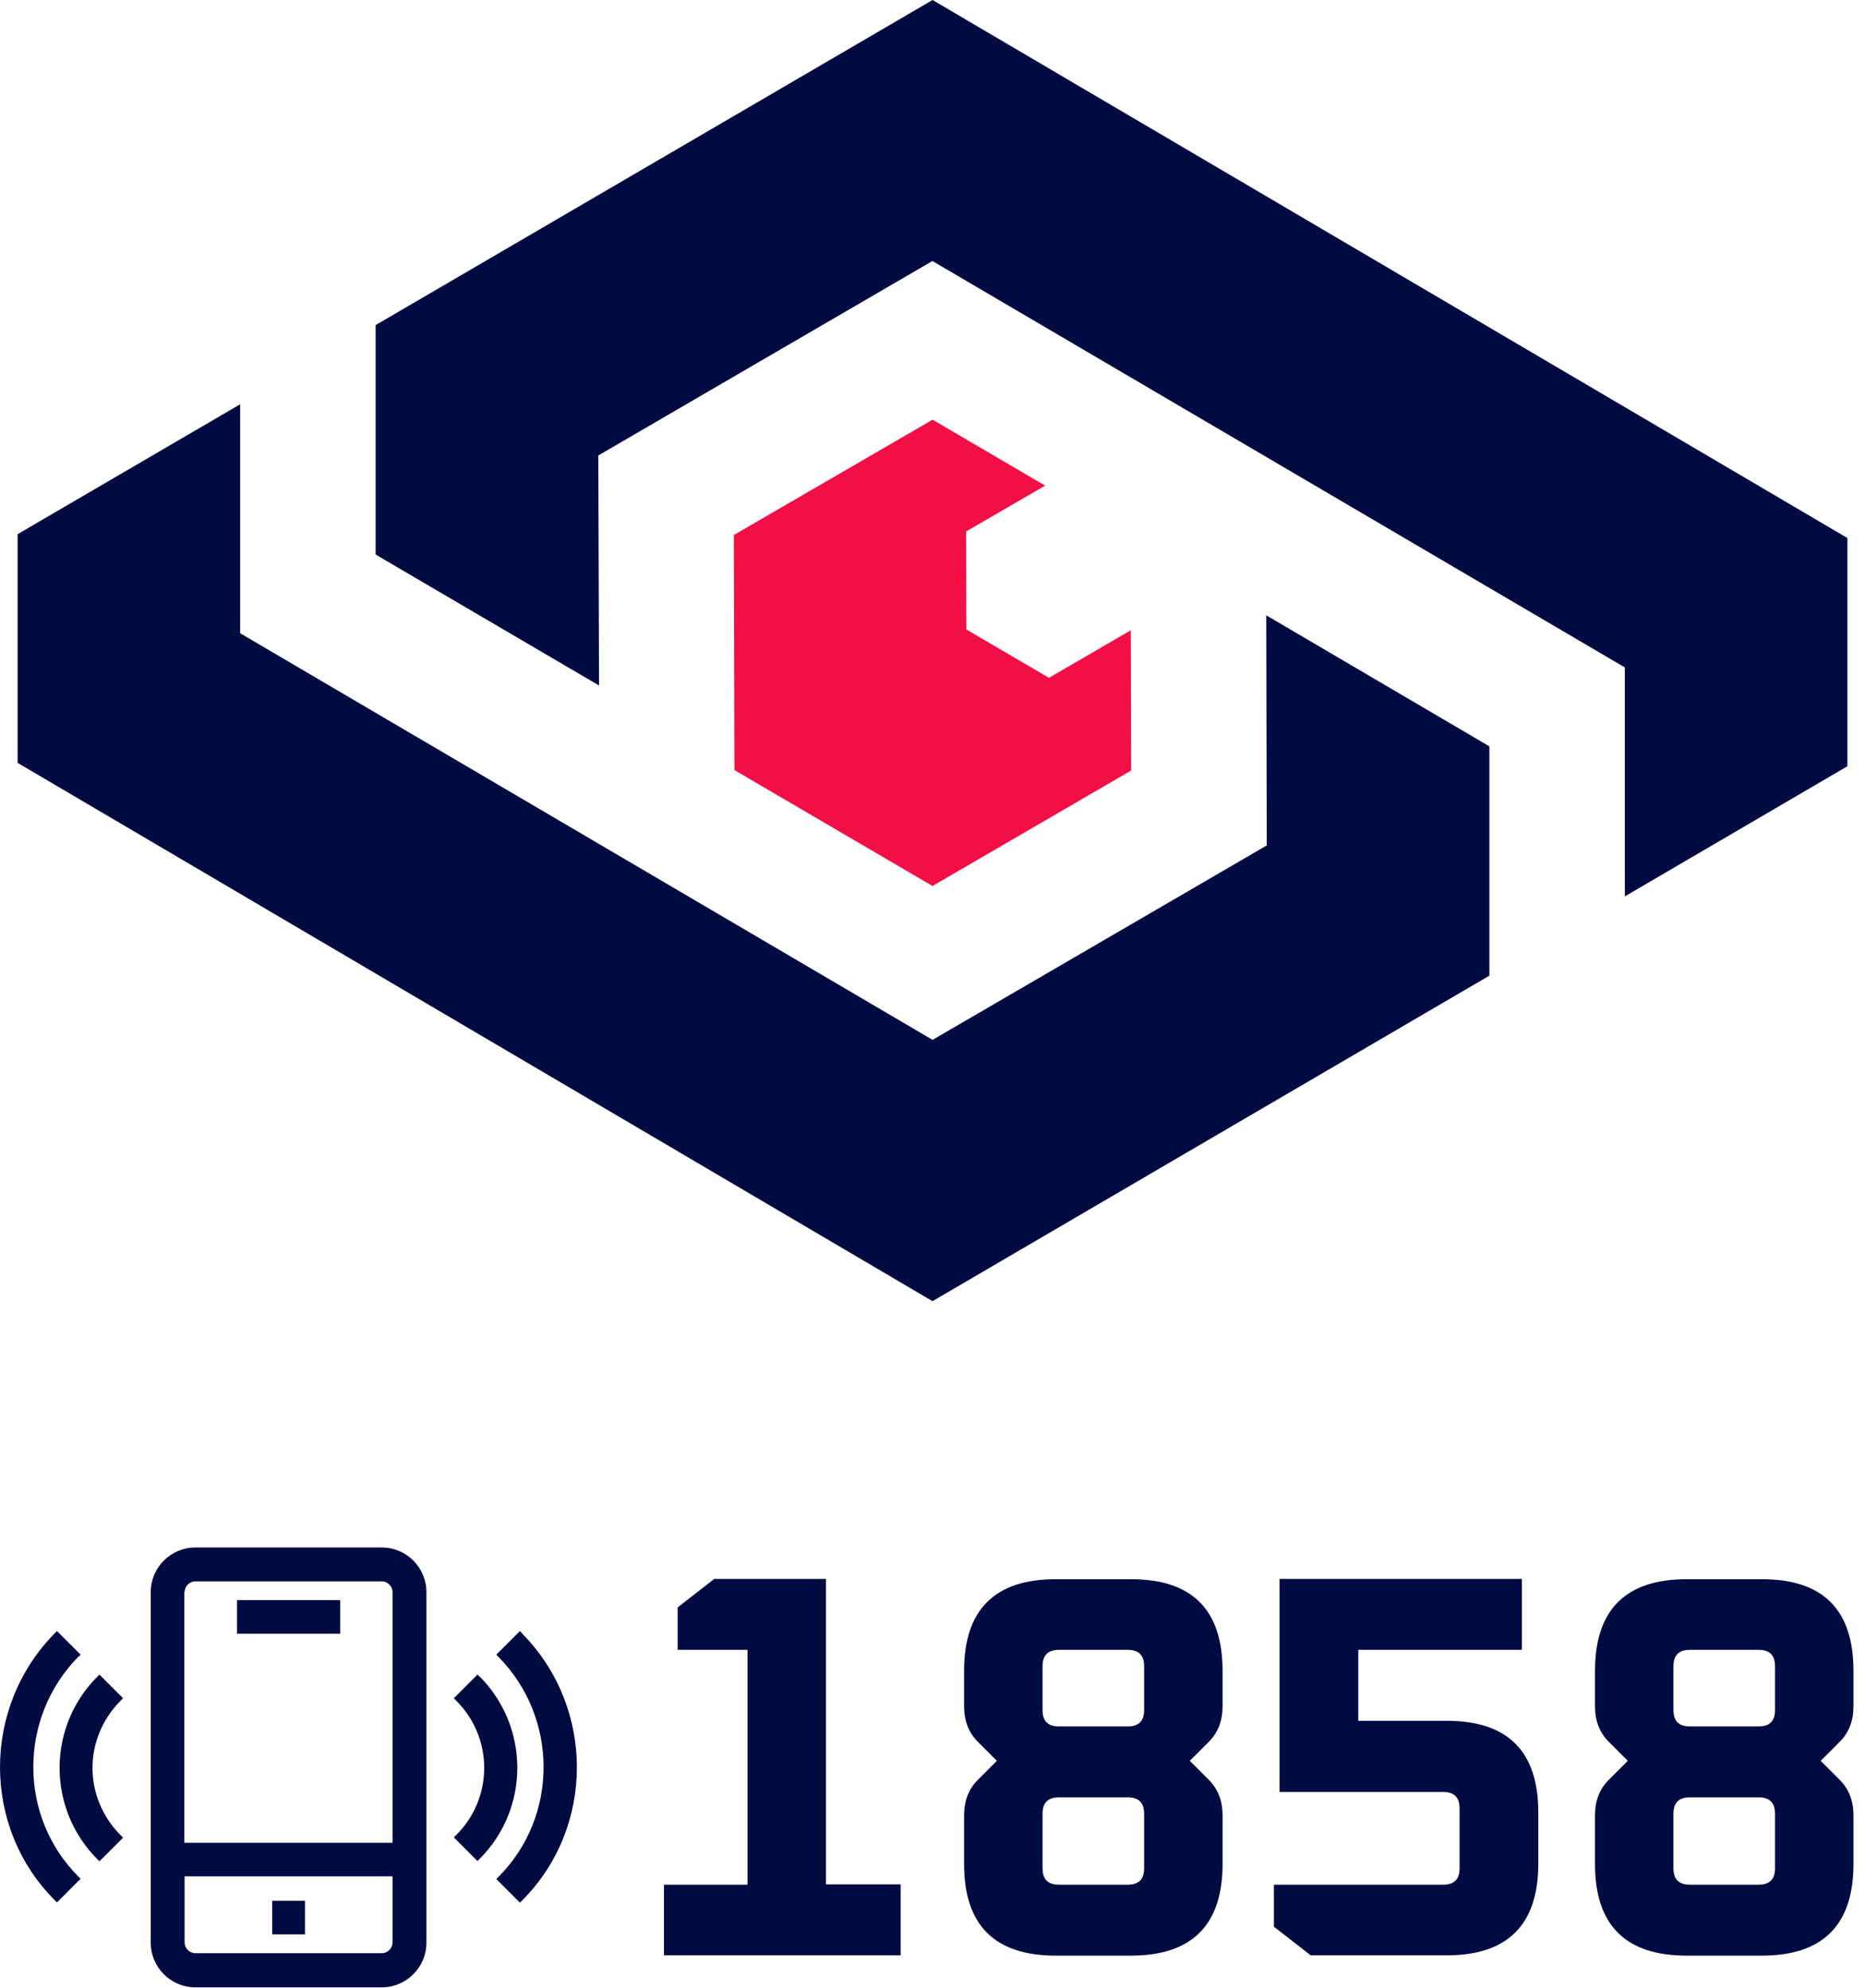 <?xml version="1.0" encoding="UTF-8"?>
<svg xmlns="http://www.w3.org/2000/svg" width="106" height="113" viewBox="0 0 106 113" fill="none">
  <path d="M59.62 38.528L54.924 35.778L54.911 30.209L59.403 27.602L53.004 23.855L41.71 30.41L41.743 43.77L53 50.359L64.29 43.796L64.269 35.824L59.62 38.528Z" fill="#F20F45"></path>
  <path d="M71.998 48.053L53.004 59.105L13.649 35.992V22.979L1 30.363V43.36L53 73.958L84.651 55.455V42.421L71.969 34.974L71.998 48.053Z" fill="#000B41"></path>
  <path d="M53.004 0L21.349 18.478V31.52L34.047 38.963L34.006 25.888L52.996 14.836L92.351 37.937V50.95L105 43.553V30.581L53.004 0Z" fill="#000B41"></path>
  <path d="M17.333 108.041H15.47V109.95H17.333V108.041Z" fill="#000B41"></path>
  <path d="M19.334 90.951H13.47V92.86H19.334V90.951Z" fill="#000B41"></path>
  <path d="M21.701 87.958H11.102C9.713 87.958 8.567 89.088 8.567 90.493V110.423C8.567 111.813 9.697 112.958 11.102 112.958H21.701C23.091 112.958 24.236 111.828 24.236 110.423V90.493C24.236 89.103 23.106 87.958 21.701 87.958ZM10.492 90.493C10.492 90.157 10.782 89.882 11.102 89.882H21.701C22.037 89.882 22.312 90.172 22.312 90.493V104.742H10.476V90.493H10.492ZM22.312 106.651V110.408C22.312 110.744 22.022 111.018 21.701 111.018H11.102C10.767 111.018 10.492 110.728 10.492 110.408V106.651H22.327H22.312Z" fill="#000B41"></path>
  <path d="M29.673 92.83L29.551 92.707L28.207 94.051L28.329 94.174C31.75 97.64 31.75 103.26 28.329 106.681L28.207 106.803L29.551 108.147L29.673 108.025C33.827 103.871 33.827 97.045 29.673 92.845V92.83Z" fill="#000B41"></path>
  <path d="M27.26 95.304L27.138 95.182L25.794 96.526L25.916 96.648C26.955 97.686 27.52 99.045 27.52 100.481C27.52 101.917 26.955 103.291 25.916 104.314L25.794 104.436L27.138 105.78L27.26 105.658C30.116 102.802 30.116 98.16 27.26 95.288V95.304Z" fill="#000B41"></path>
  <path d="M4.459 94.174L4.582 94.051L3.238 92.707L3.115 92.83C-1.038 97.045 -1.038 103.856 3.115 108.01L3.238 108.132L4.582 106.788L4.459 106.666C1.038 103.245 1.038 97.64 4.459 94.158V94.174Z" fill="#000B41"></path>
  <path d="M6.995 96.526L5.651 95.182L5.529 95.304C2.673 98.16 2.673 102.802 5.529 105.673L5.651 105.796L6.995 104.452L6.873 104.329C4.719 102.176 4.719 98.801 6.873 96.648L6.995 96.526Z" fill="#000B41"></path>
  <path d="M37.737 111.156V107.124H42.486V93.776H38.516V91.363L40.593 89.745H46.946V107.109H51.191V111.14H37.737V111.156Z" fill="#000B41"></path>
  <path d="M54.795 105.948V103.184C54.795 102.359 55.055 101.687 55.574 101.168L56.659 100.084L55.574 98.999C55.055 98.48 54.795 97.808 54.795 96.983V94.968C54.795 91.501 56.536 89.76 60.003 89.76H64.279C67.761 89.76 69.487 91.501 69.487 94.968V96.983C69.487 97.808 69.227 98.48 68.708 98.999L67.624 100.084L68.708 101.168C69.227 101.687 69.487 102.359 69.487 103.184V105.948C69.487 109.415 67.746 111.156 64.279 111.156H60.003C56.521 111.156 54.795 109.415 54.795 105.948ZM59.255 97.197C59.255 97.823 59.56 98.129 60.186 98.129H64.096C64.722 98.129 65.028 97.823 65.028 97.197V94.708C65.028 94.082 64.722 93.776 64.096 93.776H60.186C59.56 93.776 59.255 94.082 59.255 94.708V97.197ZM59.255 106.192C59.255 106.818 59.56 107.124 60.186 107.124H64.096C64.722 107.124 65.028 106.818 65.028 106.192V103.092C65.028 102.466 64.722 102.16 64.096 102.16H60.186C59.56 102.16 59.255 102.466 59.255 103.092V106.192Z" fill="#000B41"></path>
  <path d="M72.404 109.537V107.124H82.025C82.651 107.124 82.957 106.819 82.957 106.192V102.787C82.957 102.161 82.651 101.855 82.025 101.855H72.725V89.745H86.5V93.776H77.199V97.808H82.224C85.706 97.808 87.431 99.549 87.431 103.016V105.933C87.431 109.399 85.69 111.14 82.224 111.14H74.496L72.419 109.522L72.404 109.537Z" fill="#000B41"></path>
  <path d="M90.654 105.948V103.184C90.654 102.359 90.913 101.687 91.433 101.168L92.517 100.084L91.433 98.999C90.913 98.48 90.654 97.808 90.654 96.983V94.968C90.654 91.501 92.395 89.76 95.862 89.76H100.138C103.62 89.76 105.345 91.501 105.345 94.968V96.983C105.345 97.808 105.086 98.48 104.566 98.999L103.482 100.084L104.566 101.168C105.086 101.687 105.345 102.359 105.345 103.184V105.948C105.345 109.415 103.604 111.156 100.138 111.156H95.862C92.379 111.156 90.654 109.415 90.654 105.948ZM95.113 97.197C95.113 97.823 95.419 98.129 96.045 98.129H99.954C100.58 98.129 100.886 97.823 100.886 97.197V94.708C100.886 94.082 100.58 93.776 99.954 93.776H96.045C95.419 93.776 95.113 94.082 95.113 94.708V97.197ZM95.113 106.192C95.113 106.818 95.419 107.124 96.045 107.124H99.954C100.58 107.124 100.886 106.818 100.886 106.192V103.092C100.886 102.466 100.58 102.16 99.954 102.16H96.045C95.419 102.16 95.113 102.466 95.113 103.092V106.192Z" fill="#000B41"></path>
</svg>
